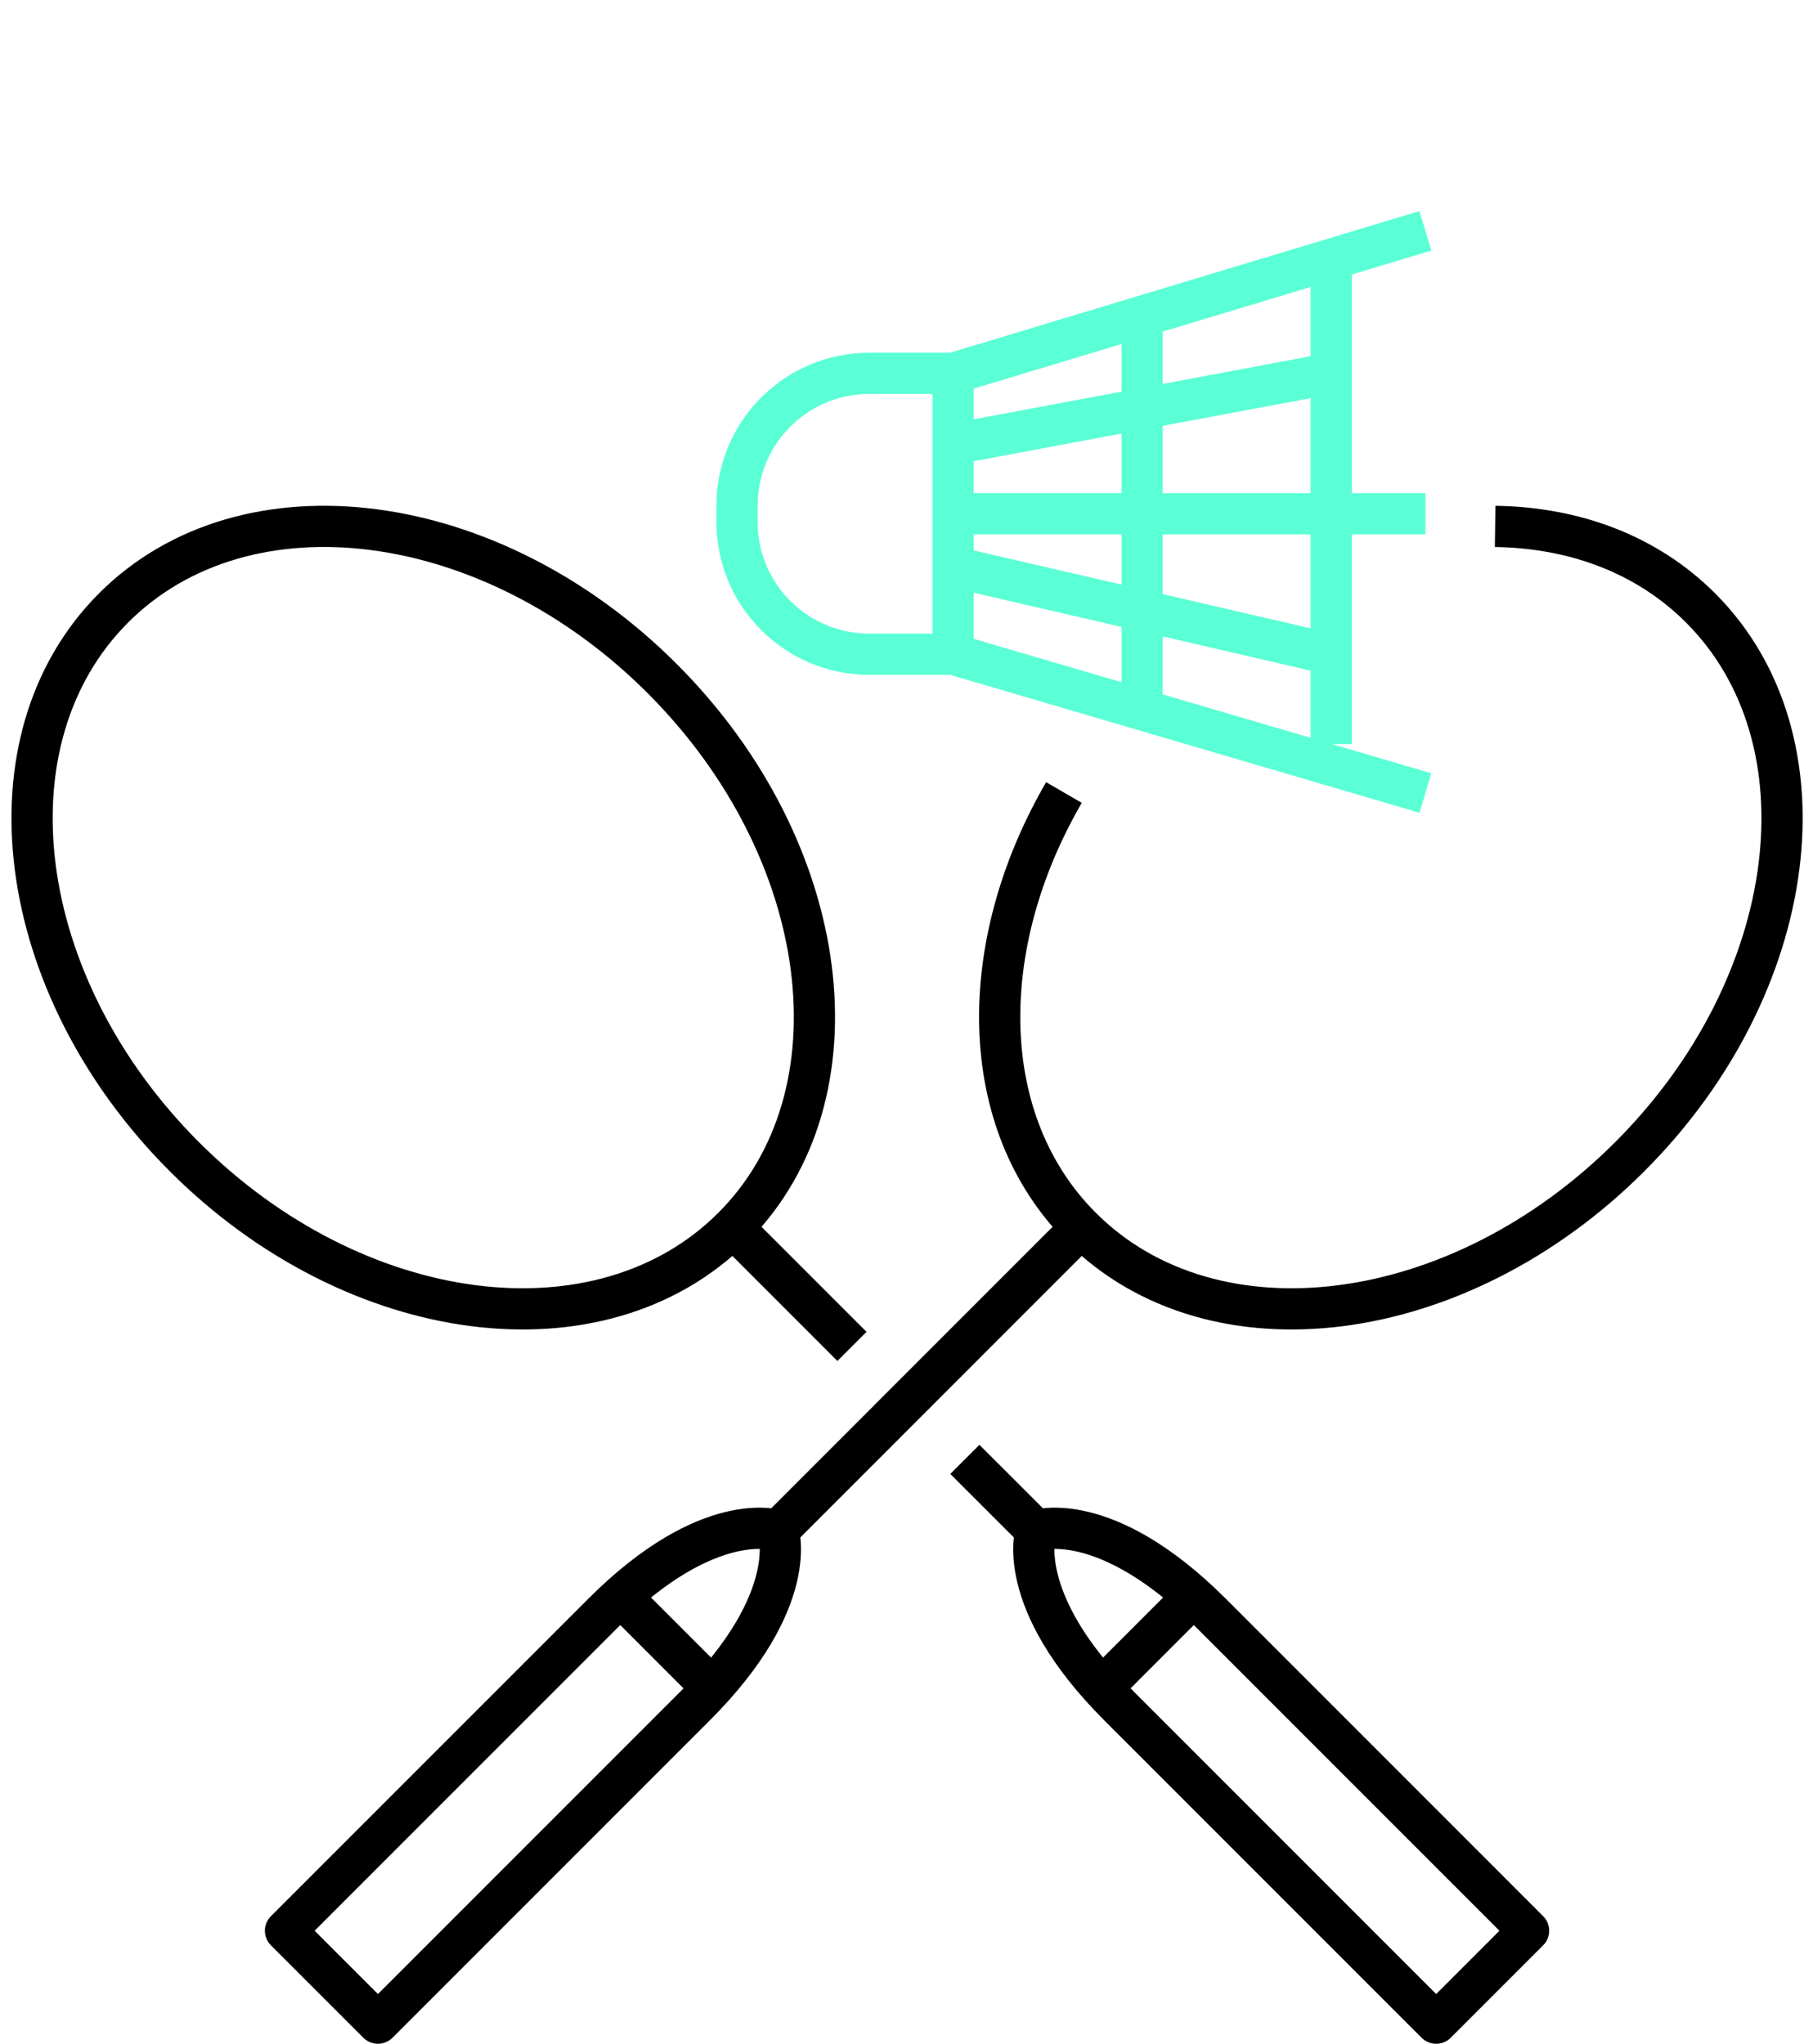 <svg xmlns="http://www.w3.org/2000/svg" width="110" height="124" viewBox="0 0 110 124">
  <g fill="none" fill-rule="evenodd" stroke-width="2.5" transform="translate(1 14)">
    <g stroke="#000000" transform="translate(0 17)">
      <path d="M89.715,0.933 C94.499,0.997 98.91,2.612 102.177,5.877 C110.184,13.886 108.265,28.787 97.886,39.163 C87.51,49.542 72.608,51.461 64.6,43.452 C58.245,37.096 58.141,26.404 63.552,17.075"/>
      <path d="M46.209,61.846 C46.209,61.846 42.045,60.399 35.577,66.866 L16.322,86.122 L21.93,91.729 L41.187,72.472 C47.655,66.005 46.209,61.846 46.209,61.846 Z" stroke-linejoin="round"/>
      <path d="M36.633 65.81L42.211 71.39M64.6 43.452L46.209 61.846M10.181 39.163C20.558 49.542 35.459 51.461 43.468 43.452 51.476 35.441 49.558 20.542 39.179 10.166 28.803-.213 13.902-2.131 5.891 5.877-2.117 13.886-.196 28.787 10.181 39.163z"/>
      <path d="M61.861,61.846 C61.861,61.846 66.022,60.399 72.489,66.866 L91.744,86.122 L86.137,91.729 L66.88,72.472 C60.414,66.005 61.861,61.846 61.861,61.846 L61.861,61.846 Z" stroke-linejoin="round"/>
      <path d="M71.434 65.81L65.856 71.39M57.54 57.527L61.861 61.846M43.468 43.452L50.69 50.675"/>
    </g>
    <g stroke="#5AFFD5" transform="translate(43)">
      <path d="M13.827 25.687L8.739 25.687C4.315 25.687.718 22.097.718 17.672L.718 16.667C.718 12.238 4.315 8.647 8.739 8.647L13.827 8.647 13.827 25.687 13.827 25.687zM13.827 8.647L42.482.002M13.827 25.687L42.482 34.106M36.769 8.647L13.827 12.943M13.827 20.384L36.769 25.687M13.827 17.167L42.482 17.167M25.298 5.298L25.298 29.618M36.769 1.951L36.769 31.142"/>
    </g>
  </g>
</svg>
